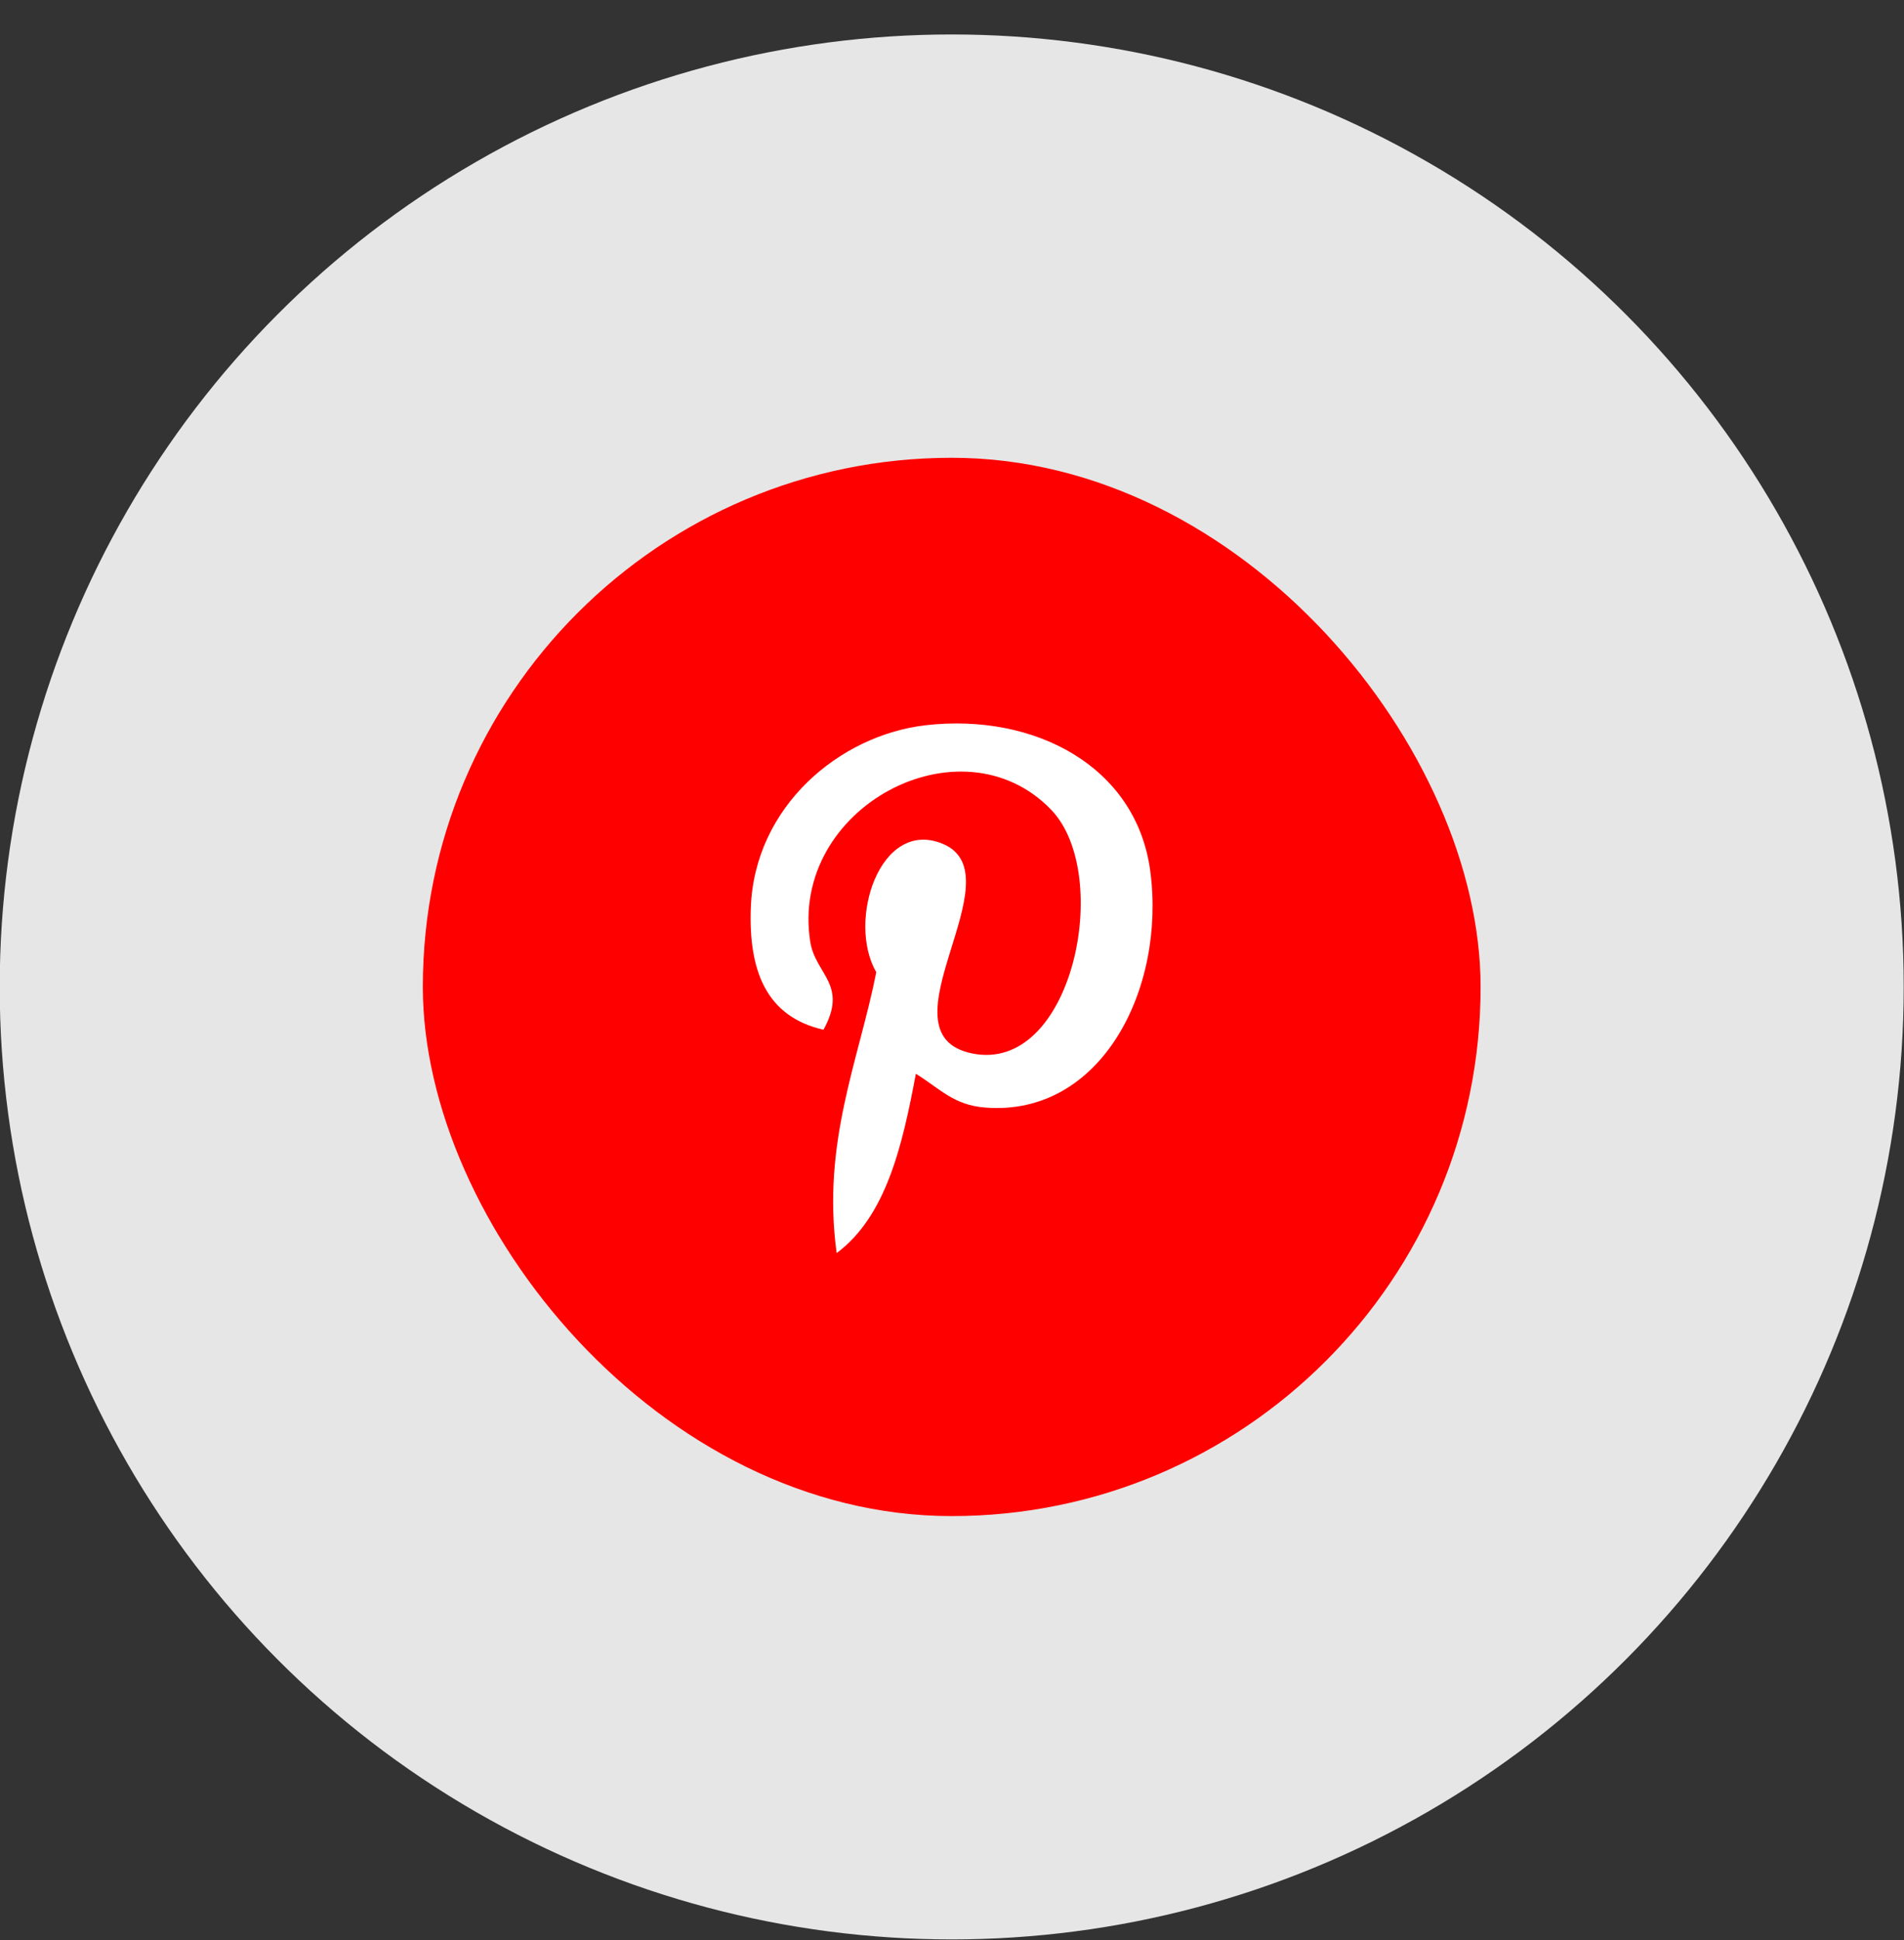 <svg width="54" height="55" viewBox="0 0 54 55" fill="none" xmlns="http://www.w3.org/2000/svg">
<rect x="0" y="0" width="54" height="55" fill="#333333" stroke="none"/>
<circle cx="26.992" cy="27.977" r="27" fill="#E6E6E6"/>
<rect x="11.992" y="12.977" width="30" height="30" rx="15" fill="#FF0000"/>
<path d="M26.256 20.558C23.821 20.837 21.395 22.855 21.294 25.738C21.231 27.499 21.719 28.819 23.355 29.19C24.064 27.908 23.126 27.625 22.98 26.697C22.38 22.895 27.26 20.302 29.814 22.956C31.581 24.794 30.418 30.449 27.568 29.862C24.838 29.3 28.904 24.799 26.725 23.915C24.954 23.197 24.013 26.112 24.852 27.56C24.36 30.051 23.3 32.398 23.729 35.521C25.121 34.486 25.59 32.505 25.975 30.438C26.675 30.873 27.048 31.326 27.941 31.396C31.233 31.657 33.071 28.029 32.622 24.683C32.223 21.716 29.333 20.206 26.256 20.558Z" fill="white"/>
</svg>
